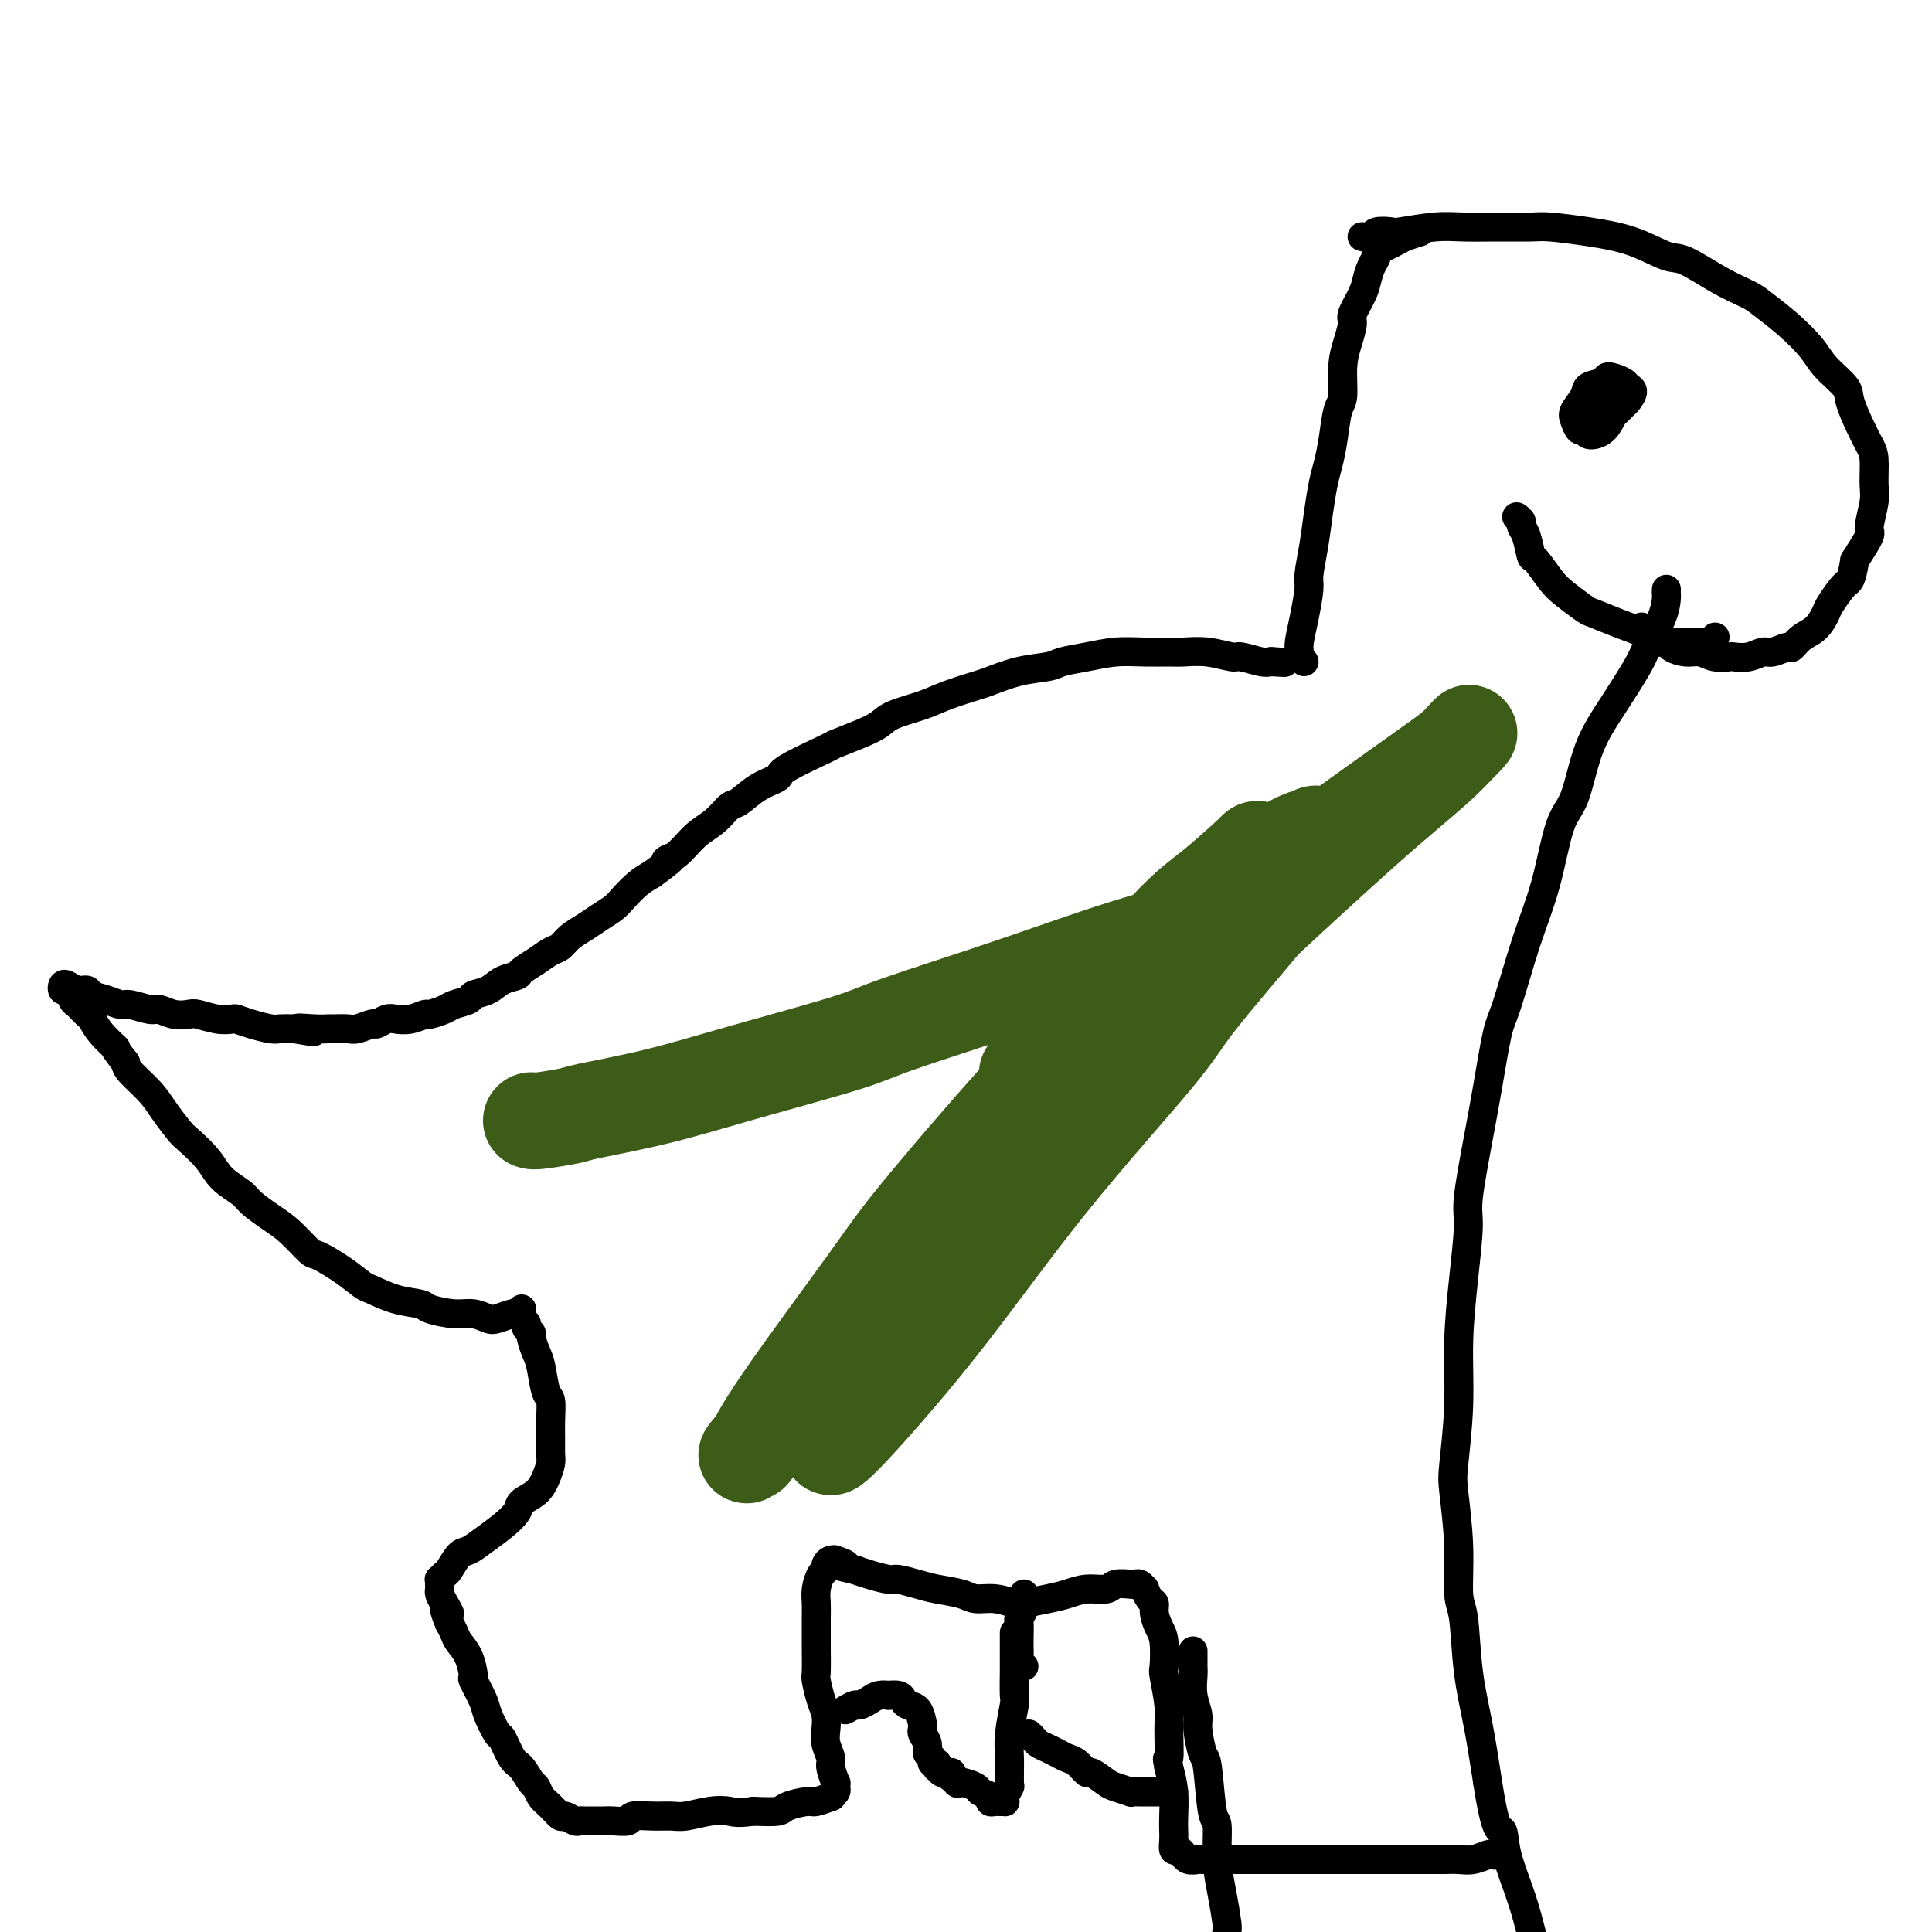 <svg viewBox='0 0 400 400' version='1.1' xmlns='http://www.w3.org/2000/svg' xmlns:xlink='http://www.w3.org/1999/xlink'><g fill='none' stroke='#000000' stroke-width='6' stroke-linecap='round' stroke-linejoin='round'><path d='M108,271c-0.432,0.415 -0.863,0.830 -1,1c-0.137,0.170 0.021,0.094 0,0c-0.021,-0.094 -0.223,-0.206 -1,0c-0.777,0.206 -2.131,0.732 -3,1c-0.869,0.268 -1.252,0.279 -2,0c-0.748,-0.279 -1.861,-0.847 -3,-1c-1.139,-0.153 -2.305,0.110 -4,0c-1.695,-0.110 -3.919,-0.591 -5,-1c-1.081,-0.409 -1.018,-0.745 -2,-1c-0.982,-0.255 -3.009,-0.430 -5,-1c-1.991,-0.570 -3.946,-1.537 -5,-2c-1.054,-0.463 -1.209,-0.424 -2,-1c-0.791,-0.576 -2.220,-1.767 -4,-3c-1.780,-1.233 -3.913,-2.508 -5,-3c-1.087,-0.492 -1.129,-0.200 -2,-1c-0.871,-0.800 -2.572,-2.692 -4,-4c-1.428,-1.308 -2.583,-2.032 -4,-3c-1.417,-0.968 -3.097,-2.178 -4,-3c-0.903,-0.822 -1.028,-1.254 -2,-2c-0.972,-0.746 -2.792,-1.806 -4,-3c-1.208,-1.194 -1.806,-2.524 -3,-4c-1.194,-1.476 -2.985,-3.099 -4,-4c-1.015,-0.901 -1.253,-1.081 -2,-2c-0.747,-0.919 -2.004,-2.576 -3,-4c-0.996,-1.424 -1.730,-2.614 -3,-4c-1.270,-1.386 -3.077,-2.967 -4,-4c-0.923,-1.033 -0.961,-1.516 -1,-2'/><path d='M26,220c-3.395,-4.257 -1.883,-2.899 -2,-3c-0.117,-0.101 -1.863,-1.661 -3,-3c-1.137,-1.339 -1.667,-2.458 -2,-3c-0.333,-0.542 -0.471,-0.509 -1,-1c-0.529,-0.491 -1.449,-1.508 -2,-2c-0.551,-0.492 -0.734,-0.458 -1,-1c-0.266,-0.542 -0.616,-1.658 -1,-2c-0.384,-0.342 -0.803,0.090 -1,0c-0.197,-0.090 -0.170,-0.700 0,-1c0.170,-0.300 0.485,-0.288 1,0c0.515,0.288 1.230,0.852 2,1c0.770,0.148 1.593,-0.119 2,0c0.407,0.119 0.396,0.624 1,1c0.604,0.376 1.824,0.621 3,1c1.176,0.379 2.310,0.890 3,1c0.690,0.110 0.937,-0.180 2,0c1.063,0.180 2.940,0.832 4,1c1.060,0.168 1.301,-0.147 2,0c0.699,0.147 1.855,0.758 3,1c1.145,0.242 2.280,0.117 3,0c0.720,-0.117 1.024,-0.225 2,0c0.976,0.225 2.625,0.782 4,1c1.375,0.218 2.475,0.097 3,0c0.525,-0.097 0.475,-0.170 1,0c0.525,0.170 1.625,0.582 3,1c1.375,0.418 3.024,0.843 4,1c0.976,0.157 1.279,0.045 2,0c0.721,-0.045 1.861,-0.022 3,0'/><path d='M61,213c7.363,1.238 2.270,0.331 1,0c-1.270,-0.331 1.282,-0.088 3,0c1.718,0.088 2.601,0.019 3,0c0.399,-0.019 0.316,0.010 1,0c0.684,-0.010 2.137,-0.059 3,0c0.863,0.059 1.137,0.226 2,0c0.863,-0.226 2.317,-0.844 3,-1c0.683,-0.156 0.597,0.150 1,0c0.403,-0.150 1.296,-0.757 2,-1c0.704,-0.243 1.218,-0.121 2,0c0.782,0.121 1.832,0.240 3,0c1.168,-0.240 2.453,-0.838 3,-1c0.547,-0.162 0.354,0.111 1,0c0.646,-0.111 2.130,-0.606 3,-1c0.870,-0.394 1.128,-0.687 2,-1c0.872,-0.313 2.360,-0.647 3,-1c0.640,-0.353 0.432,-0.724 1,-1c0.568,-0.276 1.912,-0.458 3,-1c1.088,-0.542 1.919,-1.445 3,-2c1.081,-0.555 2.411,-0.764 3,-1c0.589,-0.236 0.436,-0.500 1,-1c0.564,-0.500 1.845,-1.236 3,-2c1.155,-0.764 2.185,-1.555 3,-2c0.815,-0.445 1.416,-0.542 2,-1c0.584,-0.458 1.153,-1.276 2,-2c0.847,-0.724 1.973,-1.352 3,-2c1.027,-0.648 1.955,-1.314 3,-2c1.045,-0.686 2.208,-1.390 3,-2c0.792,-0.610 1.213,-1.126 2,-2c0.787,-0.874 1.939,-2.107 3,-3c1.061,-0.893 2.030,-1.447 3,-2'/><path d='M135,181c6.487,-4.696 3.706,-3.437 3,-3c-0.706,0.437 0.663,0.053 2,-1c1.337,-1.053 2.642,-2.775 4,-4c1.358,-1.225 2.767,-1.953 4,-3c1.233,-1.047 2.288,-2.414 3,-3c0.712,-0.586 1.082,-0.392 2,-1c0.918,-0.608 2.386,-2.018 4,-3c1.614,-0.982 3.376,-1.537 4,-2c0.624,-0.463 0.110,-0.834 2,-2c1.890,-1.166 6.183,-3.127 8,-4c1.817,-0.873 1.157,-0.657 2,-1c0.843,-0.343 3.188,-1.246 5,-2c1.812,-0.754 3.091,-1.358 4,-2c0.909,-0.642 1.448,-1.323 3,-2c1.552,-0.677 4.118,-1.351 6,-2c1.882,-0.649 3.082,-1.273 5,-2c1.918,-0.727 4.556,-1.557 6,-2c1.444,-0.443 1.693,-0.500 3,-1c1.307,-0.500 3.671,-1.444 6,-2c2.329,-0.556 4.624,-0.723 6,-1c1.376,-0.277 1.832,-0.663 3,-1c1.168,-0.337 3.049,-0.626 5,-1c1.951,-0.374 3.973,-0.833 6,-1c2.027,-0.167 4.060,-0.041 6,0c1.940,0.041 3.788,-0.004 5,0c1.212,0.004 1.788,0.057 3,0c1.212,-0.057 3.060,-0.225 5,0c1.940,0.225 3.974,0.844 5,1c1.026,0.156 1.046,-0.150 2,0c0.954,0.150 2.844,0.757 4,1c1.156,0.243 1.578,0.121 2,0'/><path d='M263,137c5.200,0.311 2.200,0.089 1,0c-1.200,-0.089 -0.600,-0.044 0,0'/><path d='M270,137c-0.428,-0.341 -0.857,-0.683 -1,-1c-0.143,-0.317 -0.001,-0.610 0,-1c0.001,-0.390 -0.140,-0.878 0,-2c0.140,-1.122 0.562,-2.878 1,-5c0.438,-2.122 0.891,-4.609 1,-6c0.109,-1.391 -0.125,-1.687 0,-3c0.125,-1.313 0.611,-3.643 1,-6c0.389,-2.357 0.681,-4.740 1,-7c0.319,-2.260 0.664,-4.398 1,-6c0.336,-1.602 0.664,-2.668 1,-4c0.336,-1.332 0.681,-2.928 1,-5c0.319,-2.072 0.611,-4.618 1,-6c0.389,-1.382 0.873,-1.600 1,-3c0.127,-1.400 -0.103,-3.981 0,-6c0.103,-2.019 0.538,-3.474 1,-5c0.462,-1.526 0.949,-3.122 1,-4c0.051,-0.878 -0.336,-1.037 0,-2c0.336,-0.963 1.395,-2.730 2,-4c0.605,-1.270 0.756,-2.042 1,-3c0.244,-0.958 0.579,-2.102 1,-3c0.421,-0.898 0.927,-1.550 1,-2c0.073,-0.450 -0.287,-0.698 0,-1c0.287,-0.302 1.221,-0.658 2,-1c0.779,-0.342 1.402,-0.669 2,-1c0.598,-0.331 1.171,-0.666 2,-1c0.829,-0.334 1.915,-0.667 3,-1'/><path d='M282,49c0.819,0.111 1.639,0.222 2,0c0.361,-0.222 0.264,-0.777 1,-1c0.736,-0.223 2.304,-0.112 3,0c0.696,0.112 0.518,0.226 2,0c1.482,-0.226 4.623,-0.793 7,-1c2.377,-0.207 3.991,-0.053 6,0c2.009,0.053 4.415,0.005 7,0c2.585,-0.005 5.350,0.034 7,0c1.650,-0.034 2.185,-0.142 4,0c1.815,0.142 4.910,0.534 8,1c3.090,0.466 6.176,1.007 9,2c2.824,0.993 5.387,2.439 7,3c1.613,0.561 2.275,0.238 4,1c1.725,0.762 4.514,2.608 7,4c2.486,1.392 4.670,2.328 6,3c1.330,0.672 1.807,1.079 3,2c1.193,0.921 3.103,2.355 5,4c1.897,1.645 3.782,3.500 5,5c1.218,1.500 1.769,2.646 3,4c1.231,1.354 3.143,2.916 4,4c0.857,1.084 0.660,1.690 1,3c0.340,1.310 1.217,3.324 2,5c0.783,1.676 1.474,3.013 2,4c0.526,0.987 0.889,1.623 1,3c0.111,1.377 -0.031,3.493 0,5c0.031,1.507 0.235,2.404 0,4c-0.235,1.596 -0.909,3.891 -1,5c-0.091,1.109 0.403,1.031 0,2c-0.403,0.969 -1.701,2.984 -3,5'/><path d='M384,116c-0.745,4.624 -1.109,4.183 -2,5c-0.891,0.817 -2.309,2.892 -3,4c-0.691,1.108 -0.656,1.248 -1,2c-0.344,0.752 -1.069,2.114 -2,3c-0.931,0.886 -2.069,1.294 -3,2c-0.931,0.706 -1.655,1.710 -2,2c-0.345,0.290 -0.310,-0.132 -1,0c-0.690,0.132 -2.106,0.820 -3,1c-0.894,0.180 -1.268,-0.147 -2,0c-0.732,0.147 -1.823,0.767 -3,1c-1.177,0.233 -2.439,0.077 -3,0c-0.561,-0.077 -0.420,-0.076 -1,0c-0.580,0.076 -1.879,0.227 -3,0c-1.121,-0.227 -2.062,-0.831 -3,-1c-0.938,-0.169 -1.872,0.097 -3,0c-1.128,-0.097 -2.450,-0.555 -3,-1c-0.550,-0.445 -0.330,-0.876 -1,-1c-0.670,-0.124 -2.232,0.058 -3,0c-0.768,-0.058 -0.742,-0.356 -1,-1c-0.258,-0.644 -0.800,-1.635 -1,-2c-0.200,-0.365 -0.057,-0.104 0,0c0.057,0.104 0.029,0.052 0,0'/><path d='M345,122c-0.008,0.387 -0.016,0.774 0,1c0.016,0.226 0.057,0.291 0,1c-0.057,0.709 -0.210,2.064 -1,4c-0.790,1.936 -2.217,4.455 -3,6c-0.783,1.545 -0.923,2.118 -2,4c-1.077,1.882 -3.092,5.073 -5,8c-1.908,2.927 -3.710,5.591 -5,9c-1.290,3.409 -2.068,7.564 -3,10c-0.932,2.436 -2.017,3.152 -3,6c-0.983,2.848 -1.863,7.826 -3,12c-1.137,4.174 -2.531,7.544 -4,12c-1.469,4.456 -3.014,9.998 -4,13c-0.986,3.002 -1.412,3.462 -2,6c-0.588,2.538 -1.337,7.152 -2,11c-0.663,3.848 -1.239,6.929 -2,11c-0.761,4.071 -1.705,9.131 -2,12c-0.295,2.869 0.061,3.545 0,6c-0.061,2.455 -0.539,6.689 -1,11c-0.461,4.311 -0.904,8.700 -1,13c-0.096,4.300 0.156,8.510 0,13c-0.156,4.490 -0.718,9.258 -1,12c-0.282,2.742 -0.284,3.457 0,6c0.284,2.543 0.852,6.912 1,11c0.148,4.088 -0.126,7.894 0,10c0.126,2.106 0.652,2.513 1,5c0.348,2.487 0.517,7.054 1,11c0.483,3.946 1.281,7.270 2,11c0.719,3.730 1.360,7.865 2,12'/><path d='M308,369c1.742,11.362 2.599,9.765 3,10c0.401,0.235 0.348,2.300 1,5c0.652,2.700 2.009,6.036 3,9c0.991,2.964 1.614,5.557 2,7c0.386,1.443 0.534,1.736 1,3c0.466,1.264 1.249,3.501 2,5c0.751,1.499 1.469,2.262 2,3c0.531,0.738 0.875,1.451 1,2c0.125,0.549 0.032,0.933 0,1c-0.032,0.067 -0.003,-0.182 0,0c0.003,0.182 -0.019,0.796 0,1c0.019,0.204 0.078,-0.001 0,0c-0.078,0.001 -0.293,0.207 -1,0c-0.707,-0.207 -1.907,-0.829 -3,-1c-1.093,-0.171 -2.078,0.109 -4,0c-1.922,-0.109 -4.782,-0.608 -6,-1c-1.218,-0.392 -0.794,-0.678 -2,-1c-1.206,-0.322 -4.041,-0.679 -6,-1c-1.959,-0.321 -3.043,-0.607 -5,-1c-1.957,-0.393 -4.787,-0.893 -6,-1c-1.213,-0.107 -0.809,0.179 -2,0c-1.191,-0.179 -3.976,-0.822 -6,-1c-2.024,-0.178 -3.285,0.110 -5,0c-1.715,-0.110 -3.883,-0.617 -5,-1c-1.117,-0.383 -1.182,-0.642 -2,-1c-0.818,-0.358 -2.391,-0.814 -4,-1c-1.609,-0.186 -3.256,-0.101 -4,0c-0.744,0.101 -0.585,0.220 -1,0c-0.415,-0.220 -1.404,-0.777 -2,-1c-0.596,-0.223 -0.798,-0.111 -1,0'/><path d='M258,404c-10.233,-1.561 -3.317,-0.464 -1,0c2.317,0.464 0.033,0.293 -1,0c-1.033,-0.293 -0.815,-0.709 -1,-1c-0.185,-0.291 -0.771,-0.458 -1,-1c-0.229,-0.542 -0.099,-1.460 0,-2c0.099,-0.540 0.167,-0.704 0,-2c-0.167,-1.296 -0.570,-3.724 -1,-6c-0.430,-2.276 -0.889,-4.399 -1,-7c-0.111,-2.601 0.124,-5.680 0,-7c-0.124,-1.320 -0.607,-0.880 -1,-3c-0.393,-2.120 -0.698,-6.800 -1,-9c-0.302,-2.200 -0.603,-1.919 -1,-3c-0.397,-1.081 -0.891,-3.522 -1,-5c-0.109,-1.478 0.167,-1.991 0,-3c-0.167,-1.009 -0.777,-2.512 -1,-4c-0.223,-1.488 -0.060,-2.959 0,-4c0.060,-1.041 0.016,-1.650 0,-2c-0.016,-0.350 -0.004,-0.440 0,-1c0.004,-0.560 0.001,-1.588 0,-2c-0.001,-0.412 -0.001,-0.206 0,0'/><path d='M311,383c-0.321,0.415 -0.641,0.829 -1,1c-0.359,0.171 -0.756,0.098 -1,0c-0.244,-0.098 -0.335,-0.223 -1,0c-0.665,0.223 -1.905,0.792 -3,1c-1.095,0.208 -2.045,0.056 -3,0c-0.955,-0.056 -1.915,-0.015 -3,0c-1.085,0.015 -2.294,0.004 -4,0c-1.706,-0.004 -3.908,-0.001 -6,0c-2.092,0.001 -4.075,0.000 -6,0c-1.925,-0.000 -3.794,-0.000 -5,0c-1.206,0.000 -1.749,0.000 -3,0c-1.251,-0.000 -3.210,0.000 -5,0c-1.790,-0.000 -3.413,-0.000 -5,0c-1.587,0.000 -3.140,0.000 -4,0c-0.860,-0.000 -1.027,-0.000 -2,0c-0.973,0.000 -2.750,0.001 -4,0c-1.250,-0.001 -1.971,-0.004 -3,0c-1.029,0.004 -2.366,0.016 -3,0c-0.634,-0.016 -0.565,-0.061 -1,0c-0.435,0.061 -1.374,0.228 -2,0c-0.626,-0.228 -0.938,-0.852 -1,-1c-0.062,-0.148 0.127,0.179 0,0c-0.127,-0.179 -0.570,-0.864 -1,-1c-0.430,-0.136 -0.846,0.278 -1,0c-0.154,-0.278 -0.044,-1.249 0,-2c0.044,-0.751 0.022,-1.284 0,-2c-0.022,-0.716 -0.044,-1.616 0,-3c0.044,-1.384 0.156,-3.253 0,-5c-0.156,-1.747 -0.578,-3.374 -1,-5'/><path d='M242,366c-0.615,-3.084 -0.151,-1.295 0,-2c0.151,-0.705 -0.011,-3.904 0,-6c0.011,-2.096 0.197,-3.088 0,-5c-0.197,-1.912 -0.775,-4.742 -1,-6c-0.225,-1.258 -0.098,-0.943 0,-2c0.098,-1.057 0.167,-3.486 0,-5c-0.167,-1.514 -0.571,-2.112 -1,-3c-0.429,-0.888 -0.885,-2.065 -1,-3c-0.115,-0.935 0.110,-1.627 0,-2c-0.110,-0.373 -0.555,-0.426 -1,-1c-0.445,-0.574 -0.891,-1.670 -1,-2c-0.109,-0.330 0.118,0.107 0,0c-0.118,-0.107 -0.582,-0.757 -1,-1c-0.418,-0.243 -0.789,-0.080 -1,0c-0.211,0.080 -0.261,0.077 -1,0c-0.739,-0.077 -2.166,-0.228 -3,0c-0.834,0.228 -1.075,0.835 -2,1c-0.925,0.165 -2.536,-0.112 -4,0c-1.464,0.112 -2.782,0.615 -4,1c-1.218,0.385 -2.336,0.654 -4,1c-1.664,0.346 -3.875,0.769 -5,1c-1.125,0.231 -1.165,0.269 -2,0c-0.835,-0.269 -2.466,-0.845 -4,-1c-1.534,-0.155 -2.971,0.112 -4,0c-1.029,-0.112 -1.649,-0.604 -3,-1c-1.351,-0.396 -3.432,-0.698 -5,-1c-1.568,-0.302 -2.622,-0.606 -4,-1c-1.378,-0.394 -3.081,-0.879 -4,-1c-0.919,-0.121 -1.055,0.121 -2,0c-0.945,-0.121 -2.699,-0.606 -4,-1c-1.301,-0.394 -2.151,-0.697 -3,-1'/><path d='M177,325c-5.743,-1.248 -2.601,-0.867 -2,-1c0.601,-0.133 -1.341,-0.778 -2,-1c-0.659,-0.222 -0.036,-0.020 0,0c0.036,0.020 -0.516,-0.144 -1,0c-0.484,0.144 -0.900,0.594 -1,1c-0.100,0.406 0.117,0.769 0,1c-0.117,0.231 -0.567,0.330 -1,1c-0.433,0.670 -0.848,1.909 -1,3c-0.152,1.091 -0.041,2.033 0,3c0.041,0.967 0.010,1.958 0,3c-0.010,1.042 0.000,2.134 0,3c-0.000,0.866 -0.010,1.505 0,3c0.010,1.495 0.042,3.846 0,5c-0.042,1.154 -0.156,1.113 0,2c0.156,0.887 0.582,2.703 1,4c0.418,1.297 0.829,2.075 1,3c0.171,0.925 0.102,1.997 0,3c-0.102,1.003 -0.238,1.939 0,3c0.238,1.061 0.848,2.249 1,3c0.152,0.751 -0.154,1.065 0,2c0.154,0.935 0.769,2.489 1,3c0.231,0.511 0.079,-0.022 0,0c-0.079,0.022 -0.084,0.598 0,1c0.084,0.402 0.257,0.629 0,1c-0.257,0.371 -0.945,0.887 -1,1c-0.055,0.113 0.521,-0.176 0,0c-0.521,0.176 -2.140,0.818 -3,1c-0.860,0.182 -0.963,-0.096 -2,0c-1.037,0.096 -3.010,0.564 -4,1c-0.990,0.436 -0.997,0.839 -2,1c-1.003,0.161 -3.001,0.081 -5,0'/><path d='M156,375c-3.437,0.480 -4.028,0.182 -5,0c-0.972,-0.182 -2.324,-0.246 -4,0c-1.676,0.246 -3.676,0.802 -5,1c-1.324,0.198 -1.972,0.039 -3,0c-1.028,-0.039 -2.435,0.042 -4,0c-1.565,-0.042 -3.287,-0.207 -4,0c-0.713,0.207 -0.418,0.788 -1,1c-0.582,0.212 -2.040,0.057 -3,0c-0.960,-0.057 -1.422,-0.014 -2,0c-0.578,0.014 -1.272,-0.000 -2,0c-0.728,0.000 -1.490,0.016 -2,0c-0.510,-0.016 -0.769,-0.063 -1,0c-0.231,0.063 -0.433,0.236 -1,0c-0.567,-0.236 -1.500,-0.879 -2,-1c-0.500,-0.121 -0.567,0.282 -1,0c-0.433,-0.282 -1.232,-1.249 -2,-2c-0.768,-0.751 -1.504,-1.287 -2,-2c-0.496,-0.713 -0.753,-1.604 -1,-2c-0.247,-0.396 -0.485,-0.299 -1,-1c-0.515,-0.701 -1.308,-2.201 -2,-3c-0.692,-0.799 -1.283,-0.897 -2,-2c-0.717,-1.103 -1.559,-3.211 -2,-4c-0.441,-0.789 -0.482,-0.261 -1,-1c-0.518,-0.739 -1.514,-2.746 -2,-4c-0.486,-1.254 -0.463,-1.753 -1,-3c-0.537,-1.247 -1.635,-3.240 -2,-4c-0.365,-0.760 0.005,-0.287 0,-1c-0.005,-0.713 -0.383,-2.614 -1,-4c-0.617,-1.386 -1.474,-2.258 -2,-3c-0.526,-0.742 -0.722,-1.355 -1,-2c-0.278,-0.645 -0.639,-1.323 -1,-2'/><path d='M93,336c-1.967,-4.693 -0.383,-2.424 0,-2c0.383,0.424 -0.433,-0.996 -1,-2c-0.567,-1.004 -0.884,-1.594 -1,-2c-0.116,-0.406 -0.032,-0.630 0,-1c0.032,-0.370 0.012,-0.887 0,-1c-0.012,-0.113 -0.015,0.179 0,0c0.015,-0.179 0.049,-0.829 0,-1c-0.049,-0.171 -0.179,0.138 0,0c0.179,-0.138 0.669,-0.722 1,-1c0.331,-0.278 0.503,-0.251 1,-1c0.497,-0.749 1.317,-2.273 2,-3c0.683,-0.727 1.228,-0.656 2,-1c0.772,-0.344 1.772,-1.103 3,-2c1.228,-0.897 2.686,-1.934 4,-3c1.314,-1.066 2.485,-2.162 3,-3c0.515,-0.838 0.372,-1.417 1,-2c0.628,-0.583 2.025,-1.170 3,-2c0.975,-0.830 1.529,-1.904 2,-3c0.471,-1.096 0.859,-2.213 1,-3c0.141,-0.787 0.035,-1.244 0,-2c-0.035,-0.756 0.002,-1.813 0,-3c-0.002,-1.187 -0.042,-2.505 0,-4c0.042,-1.495 0.165,-3.168 0,-4c-0.165,-0.832 -0.618,-0.825 -1,-2c-0.382,-1.175 -0.695,-3.533 -1,-5c-0.305,-1.467 -0.604,-2.043 -1,-3c-0.396,-0.957 -0.891,-2.295 -1,-3c-0.109,-0.705 0.167,-0.777 0,-1c-0.167,-0.223 -0.776,-0.599 -1,-1c-0.224,-0.401 -0.064,-0.829 0,-1c0.064,-0.171 0.032,-0.086 0,0'/><path d='M175,354c0.781,-0.445 1.562,-0.890 2,-1c0.438,-0.110 0.532,0.114 1,0c0.468,-0.114 1.309,-0.567 2,-1c0.691,-0.433 1.232,-0.845 2,-1c0.768,-0.155 1.763,-0.052 2,0c0.237,0.052 -0.284,0.053 0,0c0.284,-0.053 1.372,-0.162 2,0c0.628,0.162 0.795,0.593 1,1c0.205,0.407 0.446,0.791 1,1c0.554,0.209 1.420,0.244 2,1c0.580,0.756 0.872,2.234 1,3c0.128,0.766 0.091,0.821 0,1c-0.091,0.179 -0.236,0.483 0,1c0.236,0.517 0.851,1.248 1,2c0.149,0.752 -0.170,1.526 0,2c0.170,0.474 0.829,0.648 1,1c0.171,0.352 -0.148,0.883 0,1c0.148,0.117 0.761,-0.179 1,0c0.239,0.179 0.103,0.832 0,1c-0.103,0.168 -0.172,-0.151 0,0c0.172,0.151 0.585,0.771 1,1c0.415,0.229 0.833,0.065 1,0c0.167,-0.065 0.084,-0.033 0,0'/><path d='M196,367c1.717,2.350 1.008,0.226 1,0c-0.008,-0.226 0.685,1.445 1,2c0.315,0.555 0.252,-0.005 1,0c0.748,0.005 2.309,0.576 3,1c0.691,0.424 0.514,0.702 1,1c0.486,0.298 1.637,0.616 2,1c0.363,0.384 -0.060,0.836 0,1c0.060,0.164 0.604,0.042 1,0c0.396,-0.042 0.646,-0.005 1,0c0.354,0.005 0.813,-0.023 1,0c0.187,0.023 0.103,0.096 0,0c-0.103,-0.096 -0.225,-0.361 0,-1c0.225,-0.639 0.796,-1.653 1,-2c0.204,-0.347 0.041,-0.026 0,-1c-0.041,-0.974 0.042,-3.244 0,-5c-0.042,-1.756 -0.207,-2.998 0,-5c0.207,-2.002 0.788,-4.764 1,-6c0.212,-1.236 0.057,-0.947 0,-2c-0.057,-1.053 -0.015,-3.448 0,-5c0.015,-1.552 0.004,-2.262 0,-3c-0.004,-0.738 -0.001,-1.504 0,-2c0.001,-0.496 0.000,-0.720 0,-1c-0.000,-0.280 -0.000,-0.614 0,-1c0.000,-0.386 0.000,-0.825 0,-1c-0.000,-0.175 -0.000,-0.088 0,0'/><path d='M212,345c-0.422,-0.360 -0.845,-0.720 -1,-1c-0.155,-0.280 -0.043,-0.480 0,-1c0.043,-0.520 0.015,-1.361 0,-2c-0.015,-0.639 -0.018,-1.078 0,-2c0.018,-0.922 0.057,-2.328 0,-3c-0.057,-0.672 -0.212,-0.611 0,-1c0.212,-0.389 0.789,-1.228 1,-2c0.211,-0.772 0.057,-1.477 0,-2c-0.057,-0.523 -0.016,-0.864 0,-1c0.016,-0.136 0.008,-0.068 0,0'/><path d='M213,359c0.357,0.334 0.715,0.667 1,1c0.285,0.333 0.499,0.665 1,1c0.501,0.335 1.290,0.672 2,1c0.710,0.328 1.340,0.646 2,1c0.660,0.354 1.350,0.743 2,1c0.650,0.257 1.261,0.383 2,1c0.739,0.617 1.607,1.724 2,2c0.393,0.276 0.311,-0.280 1,0c0.689,0.280 2.149,1.396 3,2c0.851,0.604 1.092,0.698 2,1c0.908,0.302 2.482,0.813 3,1c0.518,0.187 -0.020,0.050 0,0c0.020,-0.050 0.596,-0.013 1,0c0.404,0.013 0.634,0.004 1,0c0.366,-0.004 0.868,-0.001 1,0c0.132,0.001 -0.104,0.000 0,0c0.104,-0.000 0.549,-0.000 1,0c0.451,0.000 0.908,0.000 1,0c0.092,-0.000 -0.182,-0.000 0,0c0.182,0.000 0.818,0.000 1,0c0.182,-0.000 -0.091,-0.000 0,0c0.091,0.000 0.547,0.000 1,0c0.453,-0.000 0.905,-0.000 1,0c0.095,0.000 -0.167,0.000 0,0c0.167,-0.000 0.762,-0.000 1,0c0.238,0.000 0.119,0.000 0,0'/><path d='M331,80c-0.420,0.869 -0.840,1.738 -1,2c-0.160,0.262 -0.058,-0.084 0,0c0.058,0.084 0.074,0.598 0,1c-0.074,0.402 -0.237,0.693 0,1c0.237,0.307 0.876,0.629 1,1c0.124,0.371 -0.265,0.791 0,1c0.265,0.209 1.186,0.207 2,0c0.814,-0.207 1.521,-0.619 2,-1c0.479,-0.381 0.730,-0.732 1,-1c0.270,-0.268 0.559,-0.455 1,-1c0.441,-0.545 1.035,-1.449 1,-2c-0.035,-0.551 -0.700,-0.748 -1,-1c-0.300,-0.252 -0.236,-0.560 -1,-1c-0.764,-0.440 -2.356,-1.012 -3,-1c-0.644,0.012 -0.341,0.607 -1,1c-0.659,0.393 -2.279,0.582 -3,1c-0.721,0.418 -0.544,1.063 -1,2c-0.456,0.937 -1.547,2.164 -2,3c-0.453,0.836 -0.270,1.281 0,2c0.270,0.719 0.625,1.713 1,2c0.375,0.287 0.769,-0.131 1,0c0.231,0.131 0.300,0.813 1,1c0.700,0.187 2.033,-0.121 3,-1c0.967,-0.879 1.568,-2.328 2,-3c0.432,-0.672 0.693,-0.565 1,-1c0.307,-0.435 0.659,-1.410 1,-2c0.341,-0.590 0.670,-0.795 1,-1'/><path d='M337,82c0.608,-1.309 -0.373,-1.083 -1,-1c-0.627,0.083 -0.900,0.022 -1,0c-0.100,-0.022 -0.029,-0.006 0,0c0.029,0.006 0.014,0.003 0,0'/><path d='M314,107c0.446,0.338 0.891,0.676 1,1c0.109,0.324 -0.119,0.636 0,1c0.119,0.364 0.586,0.782 1,2c0.414,1.218 0.776,3.237 1,4c0.224,0.763 0.309,0.270 1,1c0.691,0.730 1.989,2.685 3,4c1.011,1.315 1.736,1.991 3,3c1.264,1.009 3.067,2.350 4,3c0.933,0.650 0.995,0.609 2,1c1.005,0.391 2.954,1.215 5,2c2.046,0.785 4.191,1.531 5,2c0.809,0.469 0.283,0.662 1,1c0.717,0.338 2.679,0.822 4,1c1.321,0.178 2.003,0.049 3,0c0.997,-0.049 2.309,-0.017 3,0c0.691,0.017 0.760,0.018 1,0c0.240,-0.018 0.652,-0.056 1,0c0.348,0.056 0.632,0.208 1,0c0.368,-0.208 0.819,-0.774 1,-1c0.181,-0.226 0.090,-0.113 0,0'/></g>
<g fill='none' stroke='#3D5C18' stroke-width='20' stroke-linecap='round' stroke-linejoin='round'><path d='M260,176c0.322,-0.255 0.644,-0.510 -1,1c-1.644,1.510 -5.253,4.785 -8,7c-2.747,2.215 -4.631,3.369 -9,8c-4.369,4.631 -11.222,12.740 -18,21c-6.778,8.260 -13.480,16.673 -20,26c-6.520,9.327 -12.856,19.569 -16,25c-3.144,5.431 -3.094,6.052 -5,10c-1.906,3.948 -5.767,11.223 -8,16c-2.233,4.777 -2.838,7.056 -3,8c-0.162,0.944 0.120,0.553 0,1c-0.120,0.447 -0.643,1.731 3,-2c3.643,-3.731 11.452,-12.476 19,-22c7.548,-9.524 14.836,-19.827 23,-30c8.164,-10.173 17.206,-20.215 22,-26c4.794,-5.785 5.341,-7.312 9,-12c3.659,-4.688 10.429,-12.537 15,-18c4.571,-5.463 6.944,-8.538 8,-11c1.056,-2.462 0.796,-4.309 1,-5c0.204,-0.691 0.872,-0.226 0,0c-0.872,0.226 -3.283,0.214 -11,6c-7.717,5.786 -20.740,17.369 -34,31c-13.260,13.631 -26.756,29.311 -34,38c-7.244,8.689 -8.235,10.387 -13,17c-4.765,6.613 -13.303,18.141 -18,25c-4.697,6.859 -5.552,9.050 -6,10c-0.448,0.950 -0.490,0.661 -1,1c-0.510,0.339 -1.487,1.307 4,-5c5.487,-6.307 17.439,-19.890 27,-31c9.561,-11.110 16.732,-19.746 26,-29c9.268,-9.254 20.634,-19.127 32,-29'/><path d='M244,207c6.884,-6.283 8.095,-7.490 14,-13c5.905,-5.510 16.503,-15.324 24,-22c7.497,-6.676 11.894,-10.213 15,-13c3.106,-2.787 4.922,-4.824 6,-6c1.078,-1.176 1.420,-1.493 1,-1c-0.420,0.493 -1.600,1.795 -3,3c-1.400,1.205 -3.019,2.312 -11,8c-7.981,5.688 -22.324,15.958 -29,21c-6.676,5.042 -5.687,4.856 -12,10c-6.313,5.144 -19.929,15.618 -26,20c-6.071,4.382 -4.596,2.671 -5,3c-0.404,0.329 -2.687,2.697 -4,4c-1.313,1.303 -1.657,1.542 -1,1c0.657,-0.542 2.314,-1.864 4,-3c1.686,-1.136 3.400,-2.087 8,-5c4.600,-2.913 12.084,-7.789 16,-10c3.916,-2.211 4.262,-1.757 6,-3c1.738,-1.243 4.868,-4.181 7,-6c2.132,-1.819 3.267,-2.517 3,-3c-0.267,-0.483 -1.937,-0.751 -2,-1c-0.063,-0.249 1.480,-0.481 -1,0c-2.480,0.481 -8.985,1.674 -17,4c-8.015,2.326 -17.542,5.784 -27,9c-9.458,3.216 -18.846,6.189 -24,8c-5.154,1.811 -6.073,2.460 -11,4c-4.927,1.540 -13.863,3.972 -21,6c-7.137,2.028 -12.476,3.654 -18,5c-5.524,1.346 -11.233,2.412 -14,3c-2.767,0.588 -2.591,0.697 -4,1c-1.409,0.303 -4.403,0.801 -6,1c-1.597,0.199 -1.799,0.100 -2,0'/></g>
</svg>